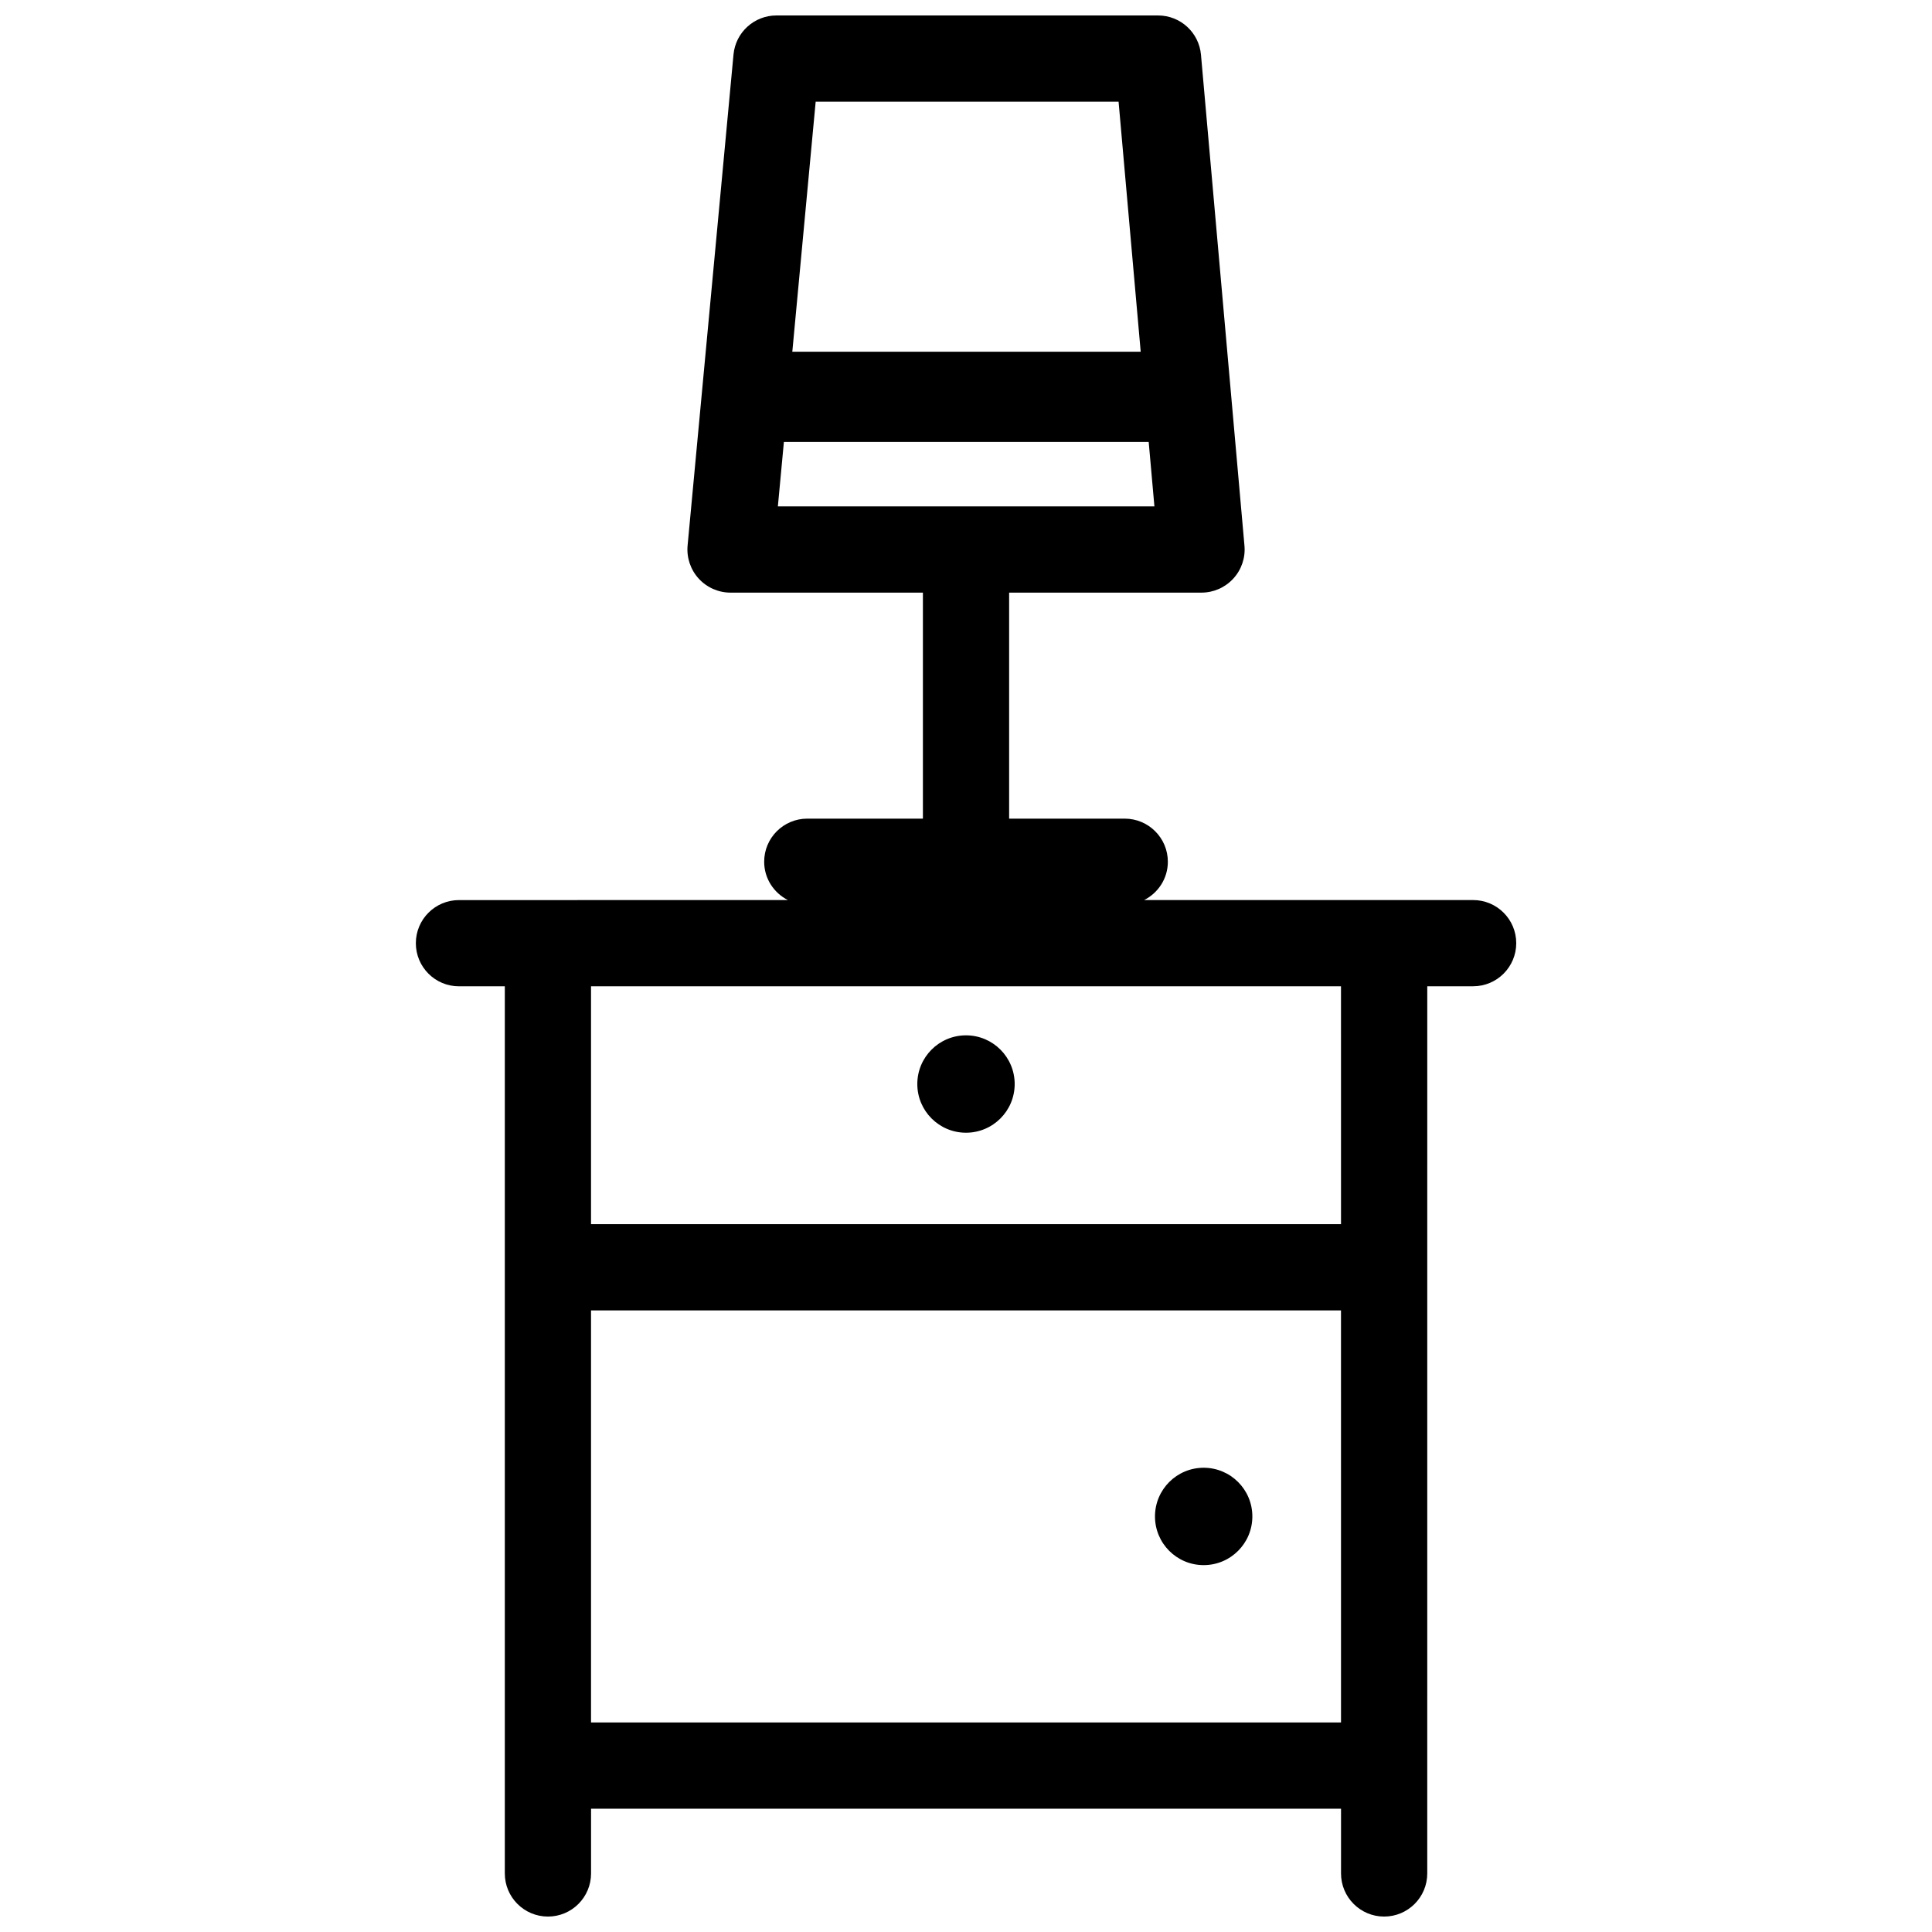<?xml version="1.0" encoding="UTF-8"?>
<!-- The Best Svg Icon site in the world: iconSvg.co, Visit us! https://iconsvg.co -->
<svg width="800px" height="800px" version="1.1" viewBox="144 144 512 512" xmlns="http://www.w3.org/2000/svg">
 <defs>
  <clipPath id="a">
   <path d="m254 148.09h292v503.81h-292z"/>
  </clipPath>
 </defs>
 <g clip-path="url(#a)">
  <path d="m534.38 382.53h-87.18c3.715-1.883 6.293-5.699 6.293-10.156 0-6.309-5.125-11.426-11.426-11.426h-30.637v-59.898h50.977c3.211 0 6.266-1.352 8.43-3.715 2.172-2.363 3.246-5.527 2.957-8.723l-11.523-130.1c-0.52-5.894-5.457-10.414-11.371-10.414h-101.14c-5.898 0-10.828 4.492-11.375 10.363l-12.164 130.1c-0.297 3.199 0.766 6.383 2.926 8.758 2.168 2.379 5.234 3.734 8.449 3.734h50.984v59.898l-30.641-0.004c-6.309 0-11.426 5.113-11.426 11.426 0 4.453 2.574 8.273 6.289 10.156l-87.172 0.004c-6.309 0-11.426 5.113-11.426 11.426s5.113 11.426 11.426 11.426h12.152v235.1c0 6.309 5.117 11.426 11.43 11.426 6.309 0 11.422-5.117 11.422-11.426v-17.16h198.75v17.16c0 6.309 5.117 11.426 11.426 11.426s11.426-5.117 11.426-11.426l0.004-235.11h12.152c6.312 0 11.426-5.117 11.426-11.426 0-6.309-5.117-11.422-11.43-11.422zm-93.945-211.58 5.863 66.266h-92.328l6.191-66.266zm-88.695 90.172h96.676l1.516 17.078-99.789 0.004zm-51.113 339.35v-109.2h198.75l0.004 109.2zm198.75-132.05h-198.75v-63.039h198.75l0.004 63.039zm-112.28-37.141c0-7.129 5.773-12.906 12.902-12.906 7.125 0 12.902 5.773 12.902 12.906 0 7.125-5.773 12.902-12.902 12.902s-12.902-5.777-12.902-12.902zm88.789 114.59c0 7.125-5.773 12.902-12.902 12.902s-12.902-5.773-12.902-12.902c0-7.129 5.773-12.902 12.902-12.902s12.902 5.777 12.902 12.902z"/>
 </g>
</svg>
